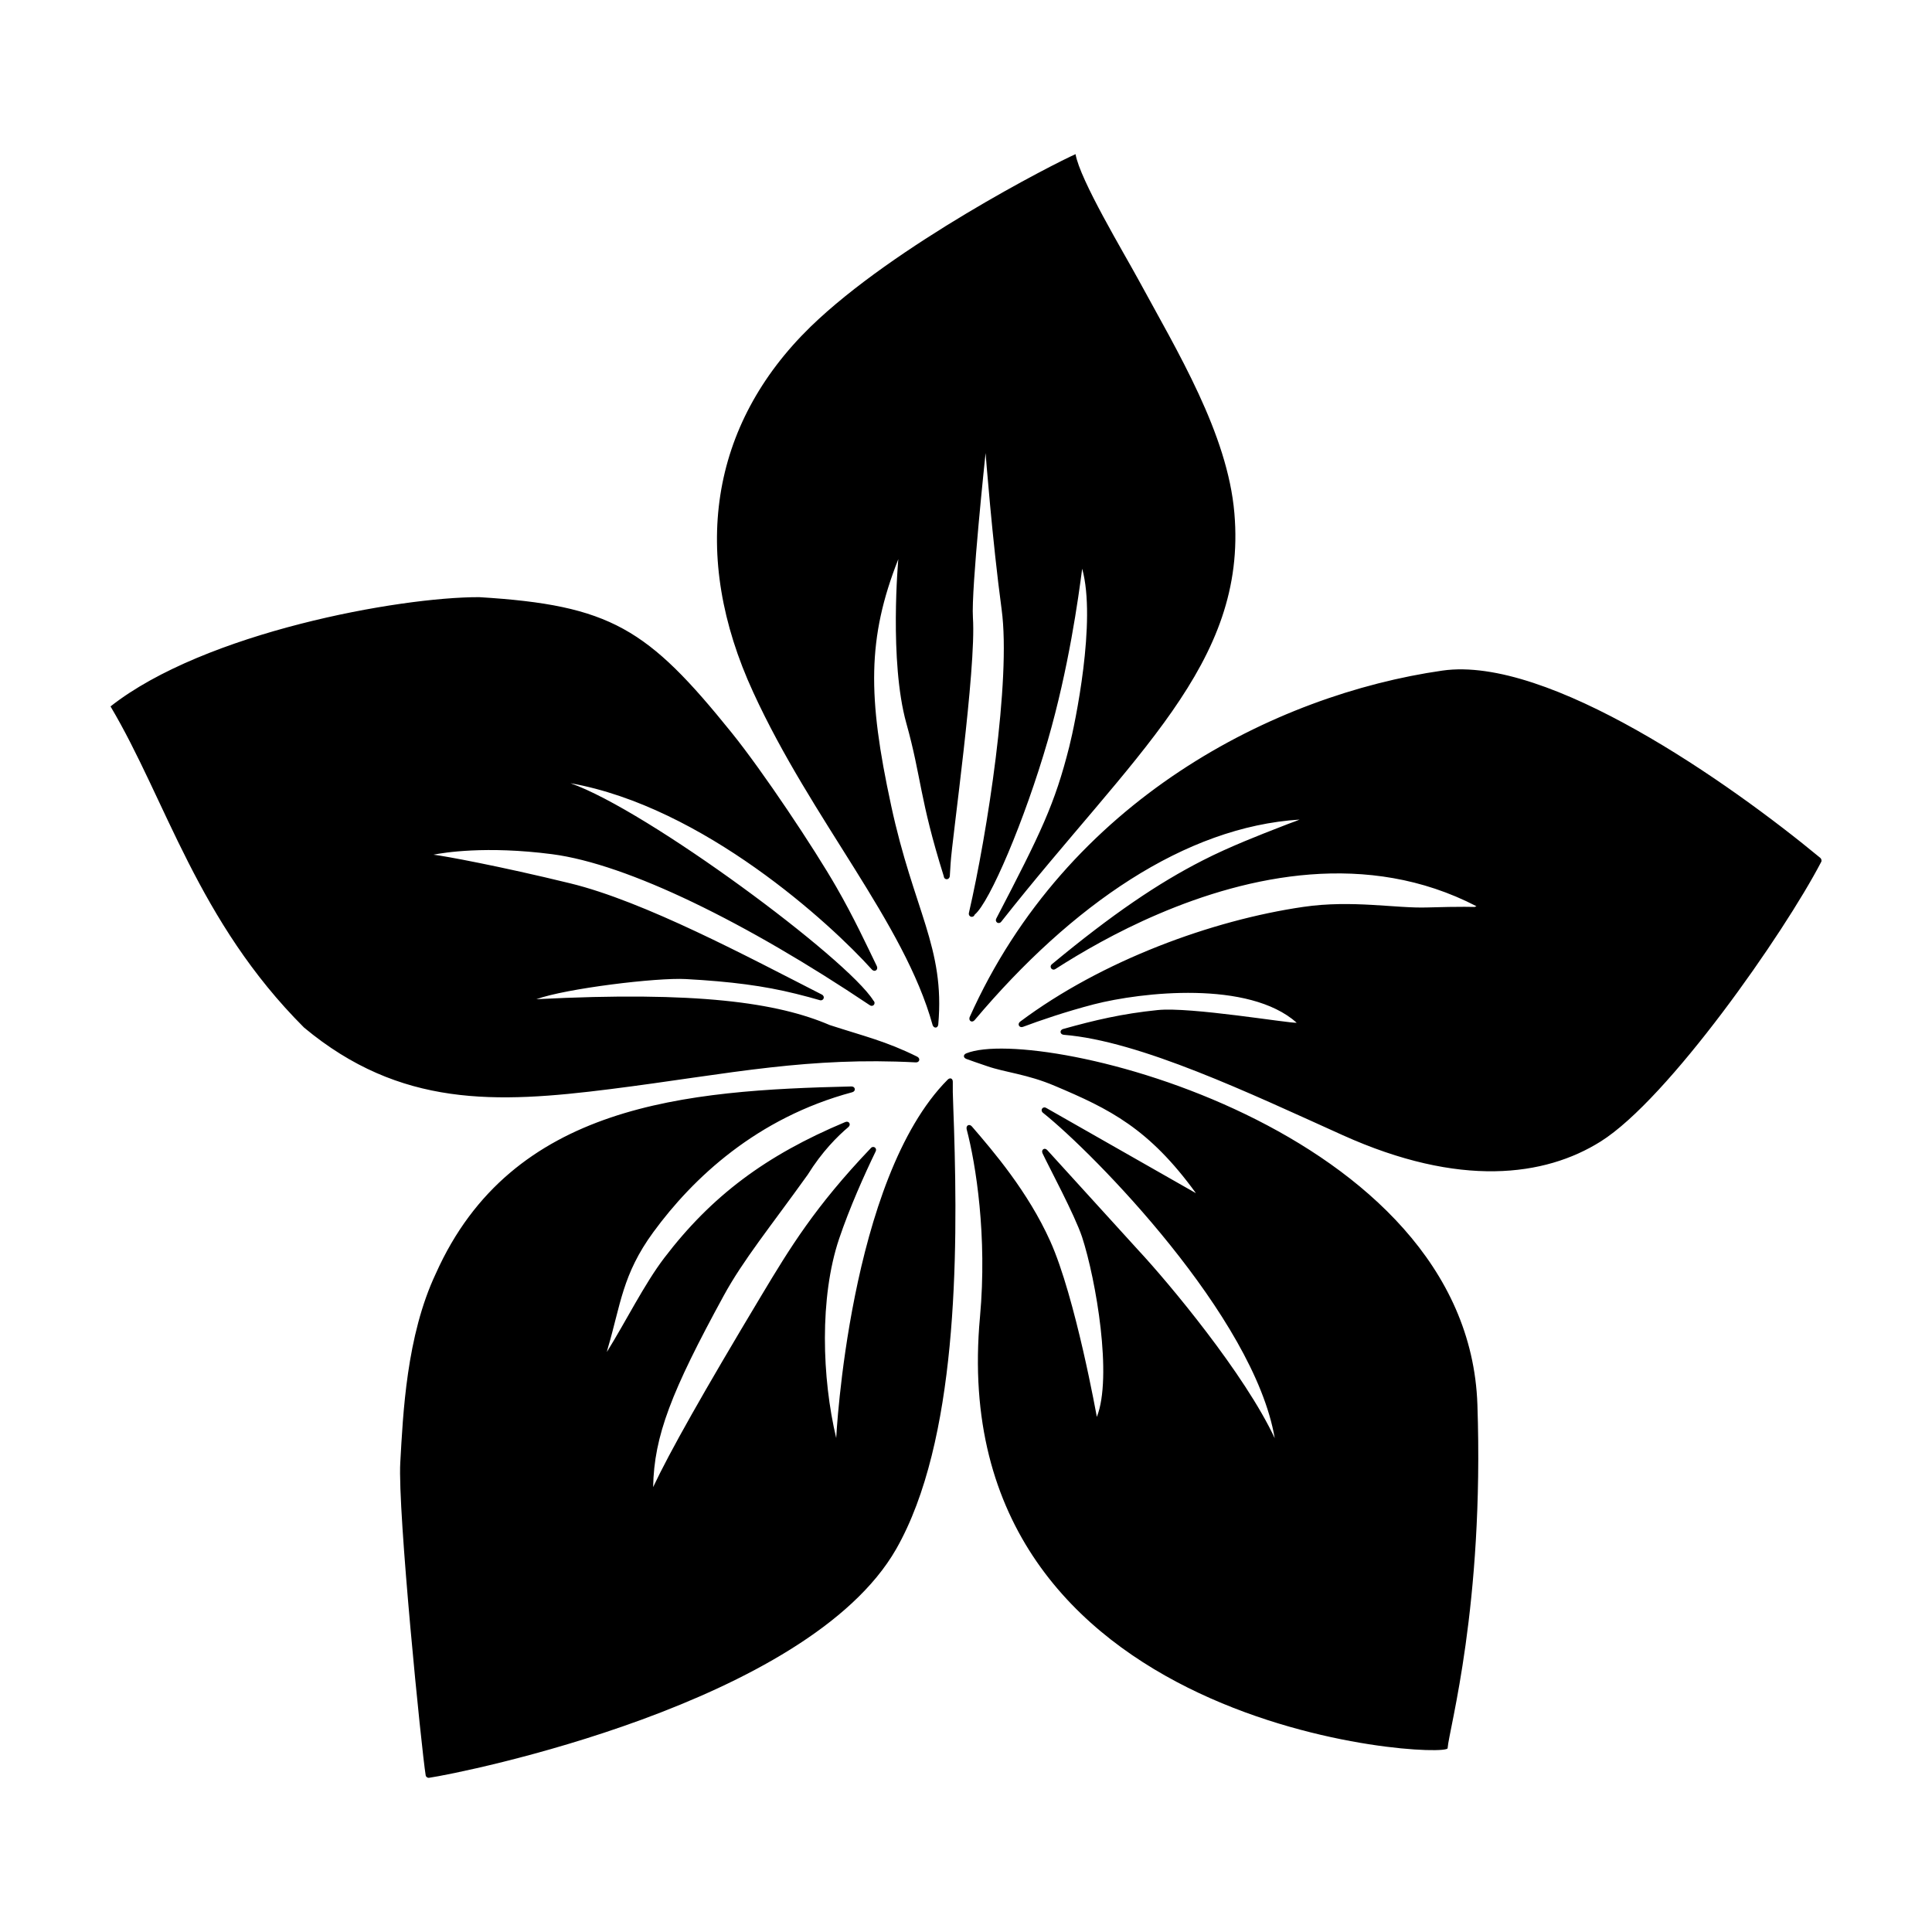 <?xml version="1.0" encoding="UTF-8"?>
<!-- The Best Svg Icon site in the world: iconSvg.co, Visit us! https://iconsvg.co -->
<svg fill="#000000" width="800px" height="800px" version="1.1" viewBox="144 144 512 512" xmlns="http://www.w3.org/2000/svg">
 <path d="m400.95 413.58c-0.309 1.023 0.691 1.547 1.355 0.742 25.688-30.496 55.781-51.219 86.098-53.125l-1.09 0.438c-1.012 0.367-2.543 0.926-4.551 1.734-4.016 1.562-12.957 5.004-20.066 8.664-11.777 6.012-23.914 14.219-39.938 27.496-0.816 0.699 0.039 1.844 0.938 1.27 6.785-4.352 16.172-9.828 27.246-14.555 23.891-10.223 55.398-17.074 84.332-2.086l-0.492 0.191-2.641-0.035c-2.273 0-5.637 0.035-9.805 0.168-8.332 0.293-19.938-2.047-32.914-0.152-24.277 3.531-53.465 14.254-75.066 30.406-0.863 0.648-0.23 1.758 0.746 1.387 4.398-1.652 11.281-4.016 18.809-5.977 12.637-3.231 41.039-6.422 53.734 4.891-1.914 0.191-28.219-4.273-36.883-3.359-9.383 0.957-16.637 2.672-25.008 5.008-1.012 0.277-0.898 1.465 0.172 1.547 20.203 1.629 49.273 15.492 73.852 26.574 31.078 14.02 53.637 10.973 68.398 1.707 17.957-11.254 48.582-55.133 58.473-74.129 0.172-0.309 0.016-0.801-0.23-1.023-24.113-19.945-72.094-53.664-100.16-49.652-44.457 6.383-99.527 34.211-125.31 91.871zm-5.812 16.543c-26.168 26.301-29.535 94.969-29.535 94.969-3.785-15.863-4.453-37.238 0.75-52.742 2.816-8.344 6.731-17.062 9.691-23.184 0.492-0.977-0.691-1.703-1.359-0.805-14.711 15.438-21.348 26.363-28.852 38.875-15.488 25.809-24.41 41.641-28.746 50.863 0.238-13.574 4.848-25.34 18.68-50.688 5.199-9.531 12.324-18.203 22.289-32.109 3.785-6.098 7.894-10.188 10.781-12.625 0.781-0.699 0.133-1.734-0.848-1.32-20.992 8.797-35.398 19.527-47.973 36.027-5.266 6.914-10.223 16.934-15.199 24.914l0.242-0.945c3.426-11.516 3.84-19.594 12.117-30.875 10.473-14.297 27.391-30.238 52.668-37.023 1.047-0.277 0.863-1.559-0.23-1.535-43.656 1.023-89.957 4.5-110.11 49.574-7.82 16.559-8.695 37.266-9.422 50.059-0.746 12.793 5.656 76.43 6.731 82.941 0.055 0.383 0.492 0.699 0.875 0.641 8.715-1.258 100.36-19.648 123.81-60.625 16.262-28.516 16.383-77.777 15.332-111.38-0.137-4.004-0.266-7.285-0.328-9.754v-2.684c0.008-0.895-0.699-1.219-1.367-0.57zm-8.062-6.09c0.918 0.488 0.609 1.57-0.402 1.508-14.086-0.742-26.285-0.02-38.398 1.328-13.402 1.496-26.762 3.773-42.551 5.758-30.203 3.812-55.688 4.887-81.145-16.309-28.219-28.195-36.5-60.207-51.289-85.113 24.918-19.625 76.512-29.008 97.715-28.953 34.867 2.125 44.633 8.324 66.879 35.906 8.359 10.367 21.836 30.617 27.762 40.93 4.59 7.969 8.066 15.469 10.723 20.949 0.441 0.969-0.555 1.664-1.273 0.938-11.023-12.262-44.742-43.176-79.918-49.414 20.484 7.195 73.449 46.562 80.281 57.602 0.785 0.727-0.074 1.844-0.977 1.211-32.648-21.887-64.09-37.383-84.168-40.004-17.543-2.273-28.844-0.398-31.441 0.133 2.793 0.316 17.457 3.008 36.223 7.586 19.688 4.797 47.082 19.469 66.711 29.484 0.953 0.504 0.457 1.762-0.57 1.48-1.855-0.555-3.953-1.098-6.309-1.691-8.449-2.102-17.246-3.25-29.176-3.898-7.703-0.434-31.738 2.492-39.625 5.336 42.676-2.191 63.938 0.918 77.762 6.852 9.133 2.969 14.879 4.258 23.188 8.383zm-6.938-66.66c6 27.961 14.312 37.676 12.516 58.078-0.074 1.031-1.109 1.18-1.492 0.238-7.527-27.215-31.996-54.312-47.539-88.211-16.762-36.355-11.562-70.801 15.16-96.867 22.273-21.637 64.34-43.137 70.25-45.762 1.148 6.797 12.793 26.137 16.707 33.355 10.262 18.906 23.602 40.738 25.383 61.781 3.441 40.039-26.84 63.934-61.762 108.25-0.672 0.867-1.82 0.117-1.32-0.848 11.871-22.801 15.496-30.32 19.324-45.504 1.531-6.066 7.25-33.348 3.422-47.172-1.027 7.844-3.551 26.277-9.109 45.508-6.109 21.137-15.438 42.977-19.371 46.16-0.402 1.043-1.777 0.605-1.531-0.48 4.856-21.043 11.191-61.676 8.672-80.344-2.492-18.449-4.258-41.5-4.258-41.5s-3.859 36.148-3.356 43.637c0.918 13.574-5.547 58.699-5.914 65.121l-0.211 3.352c-0.117 1.094-1.492 1.137-1.602 0.039-6.484-20.688-5.891-26.117-9.922-40.543-4.586-16.434-2.125-43.484-2.125-43.484-8.258 20.906-8.133 36.516-1.922 65.191zm147.5 249.92c-0.172 3.012-134.14-3.82-123.93-114.33 1.945-21.41-1.09-40.406-3.535-49.711-0.23-1.027 0.727-1.508 1.391-0.727 5.68 6.594 14.832 17.242 20.758 30.395 6.691 14.867 12.348 46.578 12.348 46.578 4.191-10.539-0.207-36.309-3.91-47.68-2.047-6.066-8.766-18.516-10.465-22.148-0.48-0.969 0.539-1.684 1.246-0.875l24.086 26.477c8.152 8.742 28.219 32.805 36.188 49.871-5.488-32.266-47.879-75.449-61.41-86.238-0.84-0.672-0.098-1.84 0.875-1.281l39.656 22.582c-12.445-17.16-22.836-22.293-37.387-28.434-7.285-3.109-13.078-3.543-17.91-5.215-2.41-0.812-4.324-1.48-5.543-1.93-0.863-0.324-0.863-1.129-0.02-1.48 19.086-7.738 132.95 19.703 135.45 93.062 1.812 53.41-7.539 86.062-7.894 91.082z" fill-rule="evenodd"/>
</svg>